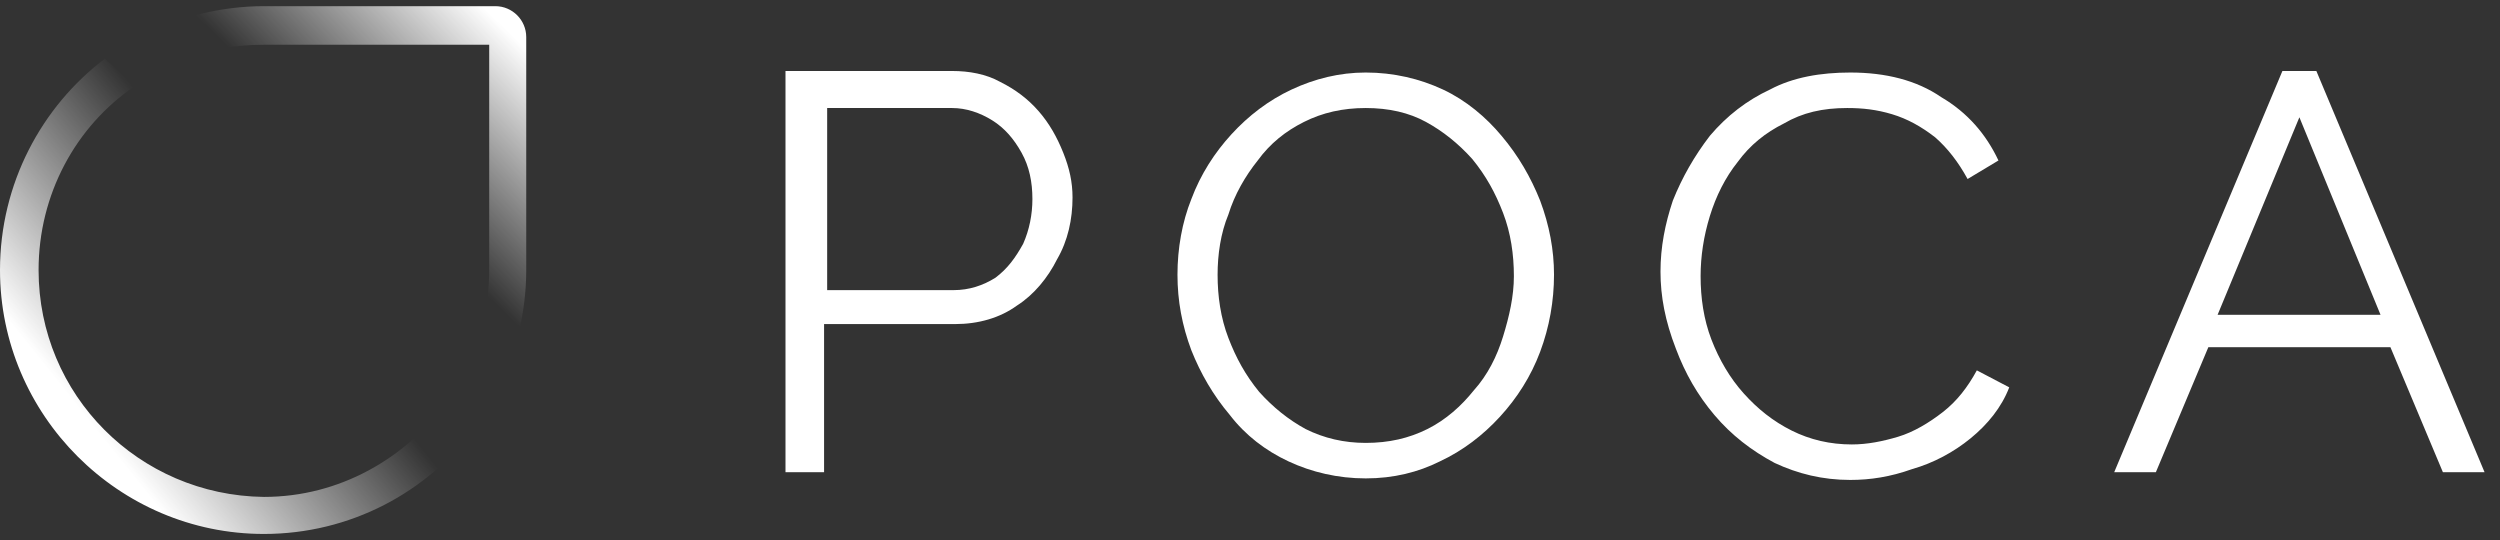 <?xml version="1.0" encoding="UTF-8"?> <!-- Generator: Adobe Illustrator 27.0.0, SVG Export Plug-In . SVG Version: 6.00 Build 0) --> <svg xmlns="http://www.w3.org/2000/svg" xmlns:xlink="http://www.w3.org/1999/xlink" id="Layer_1" x="0px" y="0px" viewBox="0 0 162 35" style="enable-background:new 0 0 162 35;" xml:space="preserve"><rect x="0" y="0" width="162" height="35" fill="#333333" stroke="none"/> <style type="text/css"> .st0{fill:#FFFFFF;} .st1{fill-rule:evenodd;clip-rule:evenodd;fill:url(#SVGID_1_);} .st2{fill-rule:evenodd;clip-rule:evenodd;fill:url(#SVGID_00000145765548241099922860000017388095312398514617_);} </style> <path class="st0" d="M50.9,30.6V4.6h10.8c1.1,0,2.2,0.2,3.1,0.7c1,0.5,1.8,1.1,2.5,1.9C68,8,68.5,8.9,68.9,9.9 c0.4,1,0.6,1.9,0.6,2.9c0,1.4-0.3,2.8-1,4c-0.6,1.2-1.5,2.3-2.6,3c-1.1,0.8-2.5,1.2-4,1.2h-8.5v9.6H50.9z M53.5,18.8h8.3 c1,0,1.9-0.3,2.7-0.8c0.8-0.6,1.3-1.3,1.8-2.2c0.4-0.9,0.6-1.9,0.6-2.9c0-1.1-0.2-2.1-0.7-3c-0.5-0.9-1.1-1.6-1.9-2.1 c-0.8-0.5-1.7-0.8-2.6-0.8h-8.1V18.8z"></path> <path class="st0" d="M88.5,31c-1.8,0-3.5-0.4-5-1.1c-1.5-0.7-2.8-1.7-3.8-3c-1.1-1.3-1.9-2.7-2.5-4.2c-0.6-1.6-0.9-3.2-0.9-4.9 c0-1.7,0.3-3.4,0.9-4.9c0.6-1.6,1.5-3,2.6-4.2c1.1-1.2,2.4-2.2,3.9-2.9c1.5-0.7,3.1-1.1,4.8-1.1c1.8,0,3.5,0.4,5,1.1s2.8,1.8,3.8,3 c1.1,1.3,1.9,2.7,2.5,4.2c0.6,1.6,0.9,3.2,0.9,4.8c0,1.7-0.3,3.4-0.9,5c-0.6,1.6-1.5,3-2.6,4.2c-1.1,1.2-2.4,2.2-3.9,2.9 C91.9,30.6,90.3,31,88.5,31z M78.9,17.8c0,1.4,0.2,2.8,0.7,4.1c0.5,1.3,1.1,2.4,2,3.5c0.9,1,1.9,1.8,3,2.4c1.2,0.6,2.5,0.9,3.9,0.9 c1.5,0,2.8-0.3,4-0.9c1.2-0.6,2.2-1.5,3-2.5c0.9-1,1.5-2.2,1.9-3.5c0.4-1.3,0.7-2.6,0.7-3.9c0-1.4-0.2-2.8-0.7-4.1 c-0.5-1.3-1.1-2.4-2-3.5c-0.9-1-1.9-1.8-3-2.4C91.3,7.3,90,7,88.5,7c-1.5,0-2.8,0.3-4,0.9c-1.2,0.6-2.2,1.4-3,2.5 c-0.8,1-1.5,2.2-1.9,3.5C79.1,15.1,78.9,16.5,78.9,17.8z"></path> <path class="st0" d="M107.6,17.6c0-1.6,0.3-3.1,0.8-4.6c0.6-1.5,1.4-2.9,2.4-4.2c1.1-1.3,2.4-2.3,3.9-3c1.5-0.8,3.3-1.1,5.2-1.1 c2.3,0,4.3,0.5,5.9,1.6c1.7,1,2.9,2.4,3.7,4.1l-2,1.2c-0.6-1.1-1.3-2-2.1-2.7c-0.9-0.7-1.8-1.2-2.8-1.5c-1-0.3-1.9-0.4-2.9-0.4 c-1.6,0-2.9,0.3-4.1,1c-1.2,0.6-2.2,1.4-3,2.5c-0.8,1-1.4,2.2-1.8,3.5c-0.4,1.3-0.6,2.6-0.6,3.9c0,1.4,0.2,2.8,0.7,4.1 c0.5,1.3,1.2,2.5,2.1,3.5c0.9,1,1.9,1.8,3.1,2.4c1.2,0.6,2.5,0.9,3.9,0.9c1,0,2-0.2,3-0.5s2-0.9,2.9-1.6c0.9-0.7,1.6-1.6,2.2-2.7 l2.1,1.1c-0.5,1.3-1.4,2.4-2.5,3.3c-1.1,0.9-2.4,1.6-3.8,2c-1.4,0.5-2.7,0.7-4,0.7c-1.8,0-3.4-0.4-4.9-1.1c-1.5-0.8-2.8-1.8-3.9-3.1 c-1.1-1.3-1.9-2.7-2.5-4.3C107.9,20.8,107.6,19.2,107.6,17.6z"></path> <path class="st0" d="M147.9,4.6h2.2L161,30.6h-2.7l-3.4-8.1h-11.8l-3.4,8.1H137L147.9,4.6z M154.3,20.5L149,7.6l-5.3,12.8H154.3z"></path> <linearGradient id="SVGID_1_" gradientUnits="userSpaceOnUse" x1="5.426" y1="9.056" x2="17.724" y2="18.895" gradientTransform="matrix(1 0 0 -1 0 35.89)"> <stop offset="0" style="stop-color:#FFFFFF"></stop> <stop offset="1" style="stop-color:#FFFFFF;stop-opacity:0"></stop> </linearGradient> <path class="st1" d="M6.8,3.8C2.7,6.9,0,11.9,0,17.5c0,9.4,7.7,17.1,17.1,17.1c5.6,0,10.6-2.7,13.7-6.9L29,26 c-2.7,3.7-7,6.2-11.9,6.2C9,32.1,2.5,25.6,2.5,17.5c0-4.9,2.4-9.3,6.2-11.9L6.8,3.8z"></path> <linearGradient id="SVGID_00000163073188576169516170000012494144974175422603_" gradientUnits="userSpaceOnUse" x1="32.509" y1="34.273" x2="23.285" y2="24.681" gradientTransform="matrix(1 0 0 -1 0 35.89)"> <stop offset="0" style="stop-color:#FFFFFF"></stop> <stop offset="1" style="stop-color:#FFFFFF;stop-opacity:0"></stop> </linearGradient> <path style="fill-rule:evenodd;clip-rule:evenodd;fill:url(#SVGID_00000163073188576169516170000012494144974175422603_);" d=" M17.1,2.9h14.6v14.6c0,2.1-0.5,4.2-1.3,6l1.8,1.8c1.2-2.3,1.9-5,1.9-7.8V2.4c0-1.1-0.9-2-2-2H17.1c-2.8,0-5.5,0.7-7.8,1.9l1.8,1.8 C12.9,3.3,15,2.9,17.1,2.9z"></path> </svg> 